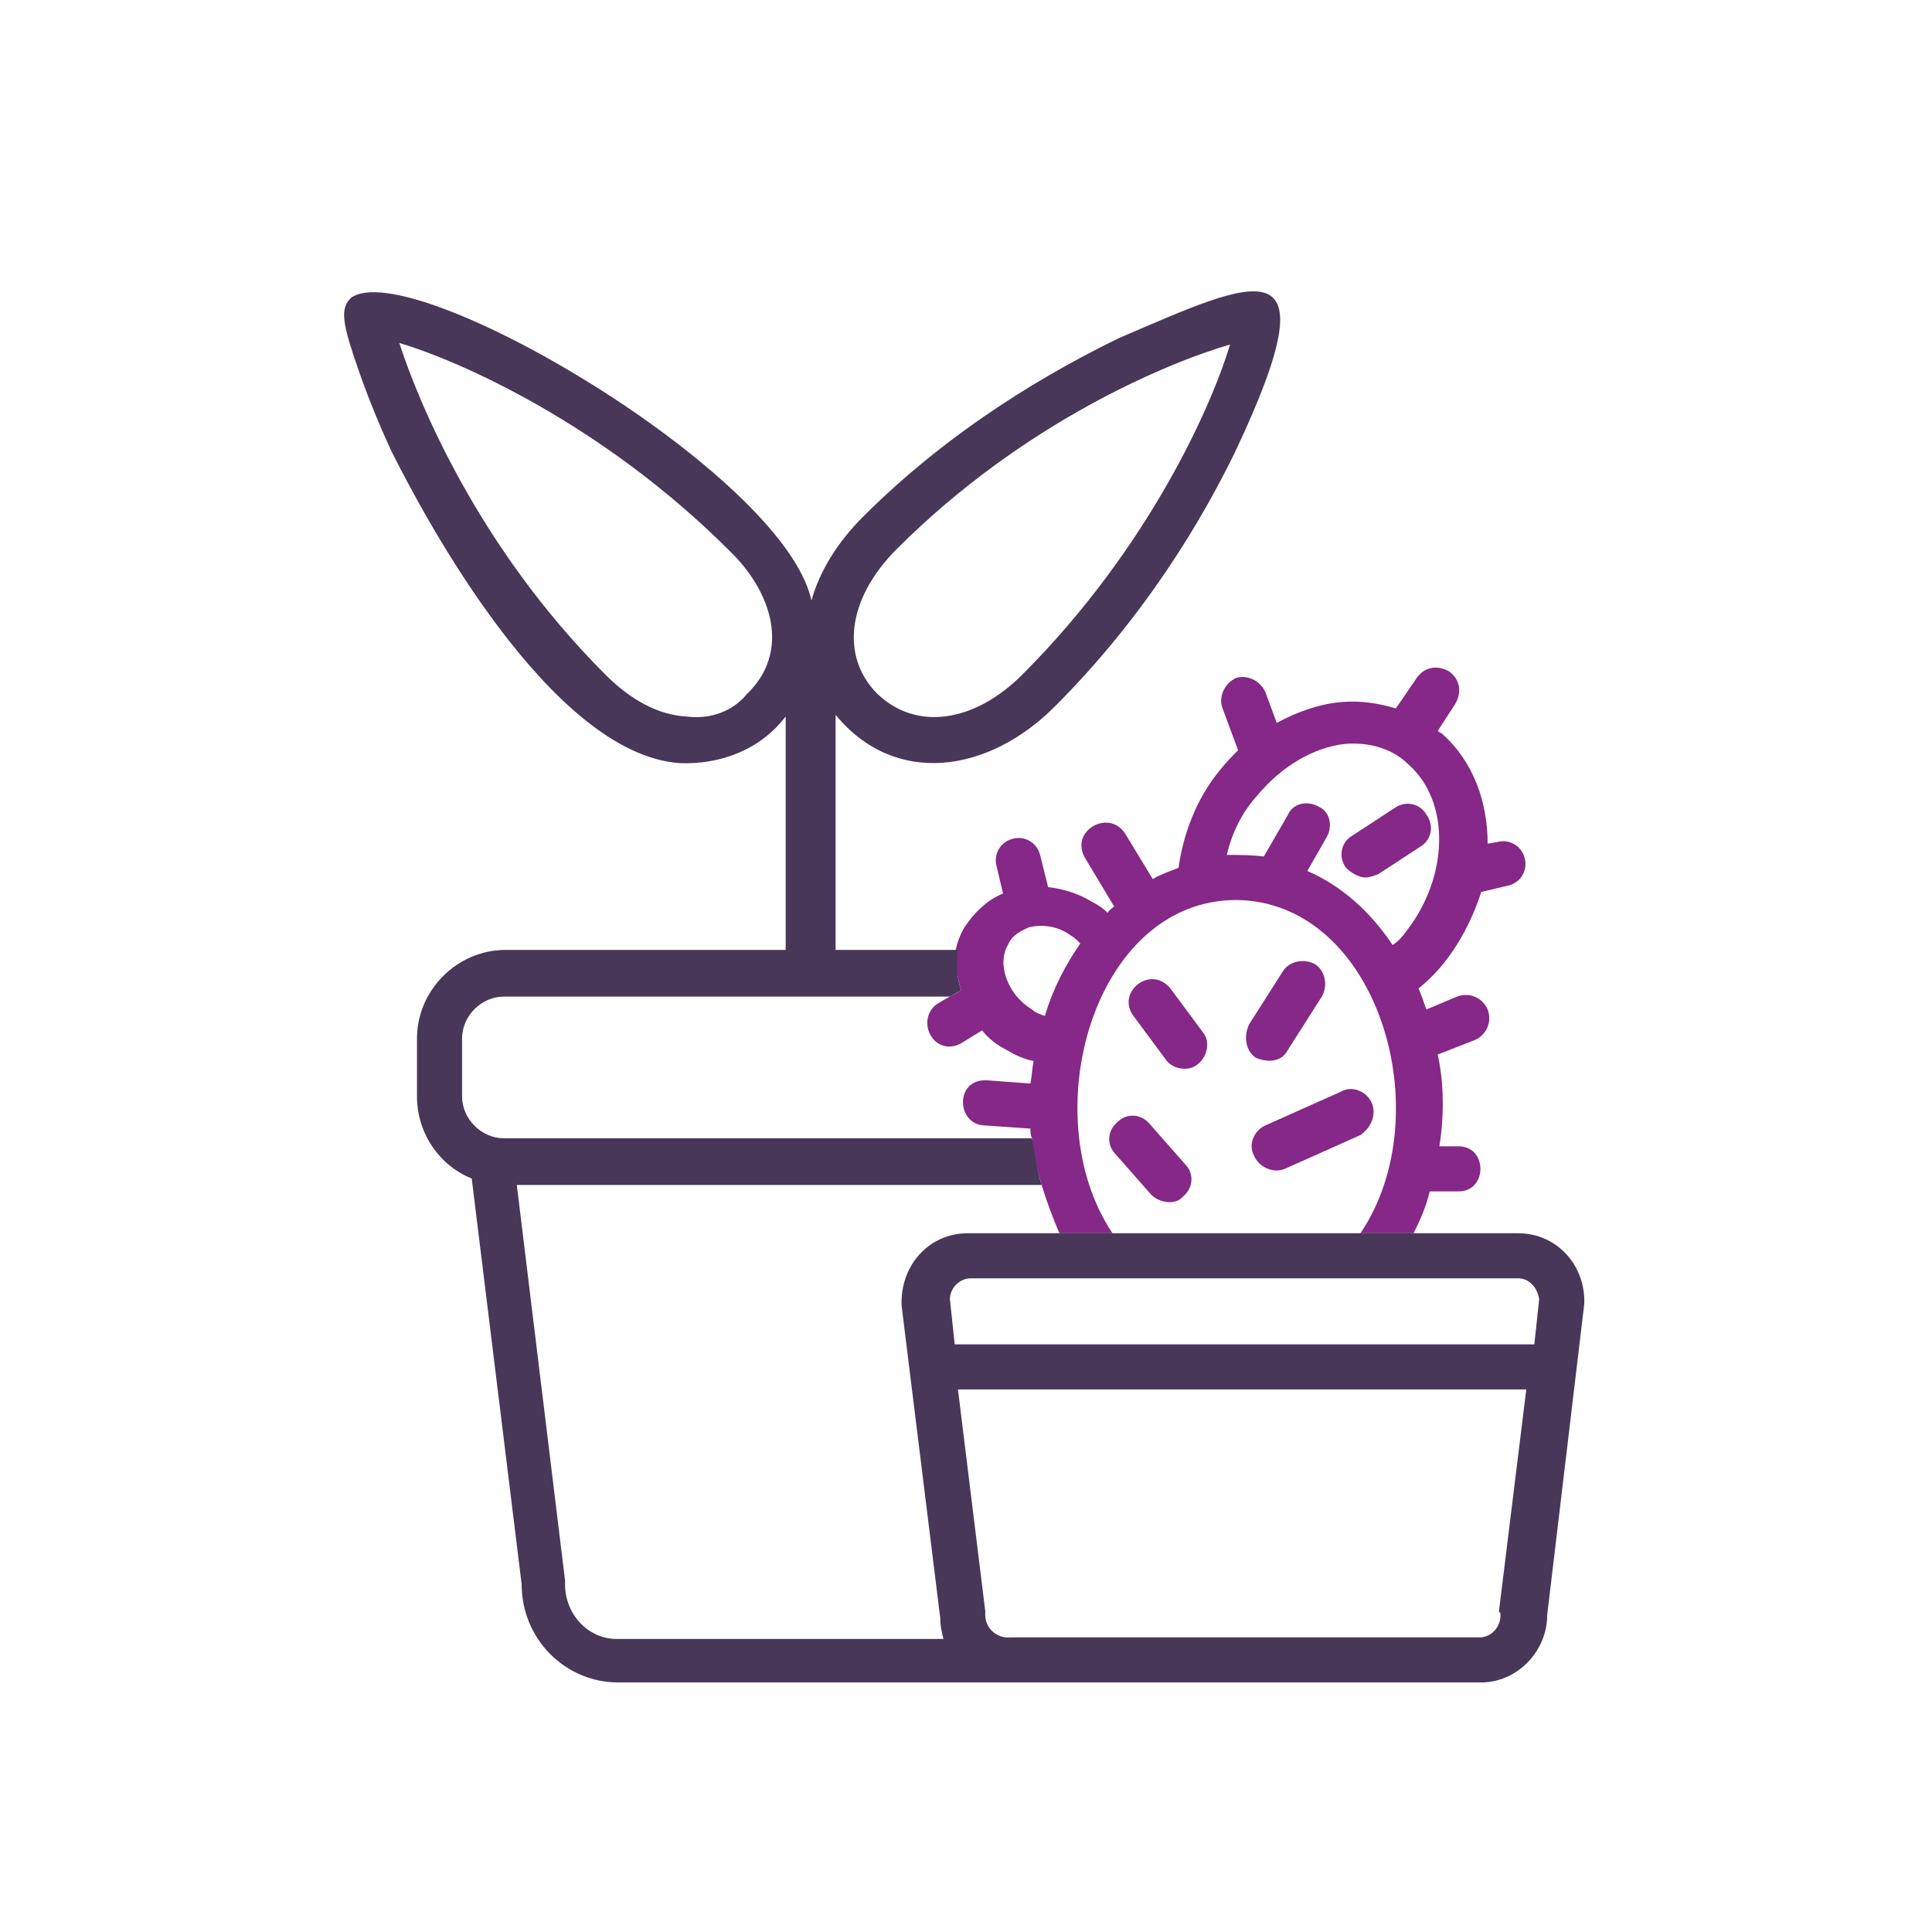 <?xml version="1.0" encoding="utf-8"?>
<!-- Generator: Adobe Illustrator 25.4.1, SVG Export Plug-In . SVG Version: 6.00 Build 0)  -->
<svg version="1.1" id="Layer_1" xmlns="http://www.w3.org/2000/svg" xmlns:xlink="http://www.w3.org/1999/xlink" x="0px" y="0px"
	 viewBox="0 0 120 120" style="enable-background:new 0 0 120 120;" xml:space="preserve">
<style type="text/css">
	.st0{fill:#852887;}
	.st1{fill:#483758;}
</style>
<g>
	<path class="st0" d="M59.7,61.5c-0.3,0.2-1.1,0.6-1.4,0.8c-0.7,0.4-0.9,1.3-0.5,2c0.4,0.7,1.2,0.9,1.9,0.5L61,64
		c0.4,0.5,0.9,0.9,1.5,1.2l0,0c0.5,0.3,1.1,0.6,1.7,0.7c-0.1,0.5-0.1,0.9-0.2,1.4l-2.7-0.2c-2-0.1-1.9,2.7-0.2,2.8l2.9,0.2
		c0,0.2,0,0.4,0.1,0.6c0.2,2,0.9,4,1.7,5.9h3.3c-4.9-7.3-1.2-20.7,7.7-20.7c8.8,0.1,12.7,13.3,7.7,20.7h3.3c0.4-0.8,0.8-1.7,1-2.6
		h1.8c1.8,0,1.8-2.8,0-2.8h-1.2c0.3-1.8,0.3-3.9-0.1-5.7l2.3-0.9c0.7-0.3,1.1-1.1,0.8-1.9c-0.3-0.7-1.1-1.1-1.9-0.8l-1.9,0.8
		c-0.2-0.5-0.3-0.9-0.5-1.3c1.9-1.5,3.2-3.8,3.9-6l1.7-0.4c0.8-0.2,1.2-1,1-1.7c-0.2-0.8-1-1.2-1.7-1l-0.6,0.1
		c0-2.6-0.9-5.1-2.8-6.8c-0.1-0.1-0.2-0.1-0.3-0.2l1.1-1.7c0.4-0.7,0.3-1.5-0.4-2c-0.7-0.4-1.5-0.3-2,0.4L86.7,44
		c-1-0.3-2.2-0.5-3.3-0.4c-1.4,0.1-2.8,0.6-4.1,1.3L78.6,43c-0.3-0.7-1.1-1.1-1.8-0.9c-0.7,0.3-1.1,1.1-0.9,1.8l1,2.7
		c-0.4,0.4-0.7,0.7-1.1,1.2c-1.5,1.8-2.3,4-2.6,6.1c-0.5,0.2-1.1,0.4-1.6,0.7l-1.7-2.8c-1-1.6-3.5-0.2-2.5,1.5l1.8,3
		c-0.1,0.1-0.3,0.2-0.4,0.4c-0.3-0.3-0.6-0.5-1-0.7c-0.8-0.5-1.8-0.8-2.7-0.9l-0.5-2c-0.2-0.8-1-1.2-1.7-1c-0.8,0.2-1.2,1-1,1.7
		l0.4,1.7c-1,0.4-1.8,1.2-2.4,2.1c-0.3,0.5-0.5,1.1-0.6,1.7C59.4,59.8,59.4,60.6,59.7,61.5z M63.9,57.6c0.8-0.2,1.8-0.1,2.6,0.5
		c0.2,0.1,0.4,0.3,0.6,0.5c-0.9,1.3-1.7,2.8-2.2,4.5c-0.3-0.1-0.6-0.2-0.8-0.4c-1.5-0.9-2.2-2.8-1.5-4C62.9,58,63.5,57.8,63.9,57.6z
		 M78.1,49.4L78.1,49.4c1.5-1.8,3.5-3,5.5-3.2c1.5-0.1,2.9,0.3,3.9,1.3c2.6,2.3,2.5,7-0.2,10.4c-0.2,0.3-0.5,0.6-0.8,0.8
		c-1.4-2.1-3.2-3.7-5.3-4.6l1.2-2.1c0.4-0.7,0.2-1.6-0.5-1.9c-0.7-0.4-1.6-0.2-1.9,0.5l-1.5,2.6c-0.8-0.1-1.5-0.1-2.3-0.1
		C76.5,51.8,77.1,50.5,78.1,49.4z"/>
	<path class="st1" d="M94.3,76.6c-6.1,0-18.9,0-25.2,0c-2,0-6.9,0-9,0c-2.4,0-4.2,2-4.1,4.5l2.4,19.4c0,0.5,0.1,0.9,0.2,1.3H38.3
		c-1.8,0-3.3-1.6-3.2-3.6l-3-24.6h32.6c-0.3-0.9-0.4-1.9-0.6-2.9H31.3c-1.4,0-2.6-1.2-2.6-2.6v-3.6c0-1.4,1.2-2.6,2.6-2.6H59
		l0.7-0.4c-0.3-0.8-0.3-1.7-0.2-2.5h-7.6V44.4c3.7,4.5,9.5,3.6,13.6-0.5c5.7-5.7,9.2-11.7,11.2-15.8c6.3-13.3,1.2-10.7-7.2-7.1
		c-4.1,2-10.3,5.5-15.9,11.1c-1.6,1.6-2.7,3.4-3.2,5.2c-1.7-7.9-24.9-21.5-28.6-18.8c-0.6,0.6-0.6,1.3,0.2,3.7
		c0.4,1.2,1.1,3.2,2.3,5.8c2.1,4.2,9.9,18.8,17.9,19.4c2.5,0.1,5-0.8,6.6-2.9V59H34.3c-0.1,0-0.2,0-0.3,0h-2.6c-3,0-5.5,2.5-5.5,5.5
		v3.6c0,2.3,1.4,4.3,3.4,5.1l3.1,25.2c0,3.4,2.7,6.1,6,6.1h24.2h0.3H92c2.2,0,4.1-1.9,4.1-4.2L98.4,81
		C98.5,78.6,96.7,76.6,94.3,76.6z M76.4,21.4c-1.1,3.7-5,12.6-12.9,20.5c-3,3-6.6,3.5-9,1.2c-2.3-2.3-1.9-5.9,1.2-9
		C63.6,26.2,72.6,22.5,76.4,21.4z M42.6,44.5c-1.7-0.1-3.4-1-5-2.6C29.7,34,26,25,24.8,21.3c3.7,1.1,12.6,5,20.5,12.9
		c2.7,2.6,3.8,6.3,1.1,8.9C45.5,44.2,44.1,44.7,42.6,44.5z M93.2,100.3c0,0.8-0.6,1.4-1.3,1.4H62.8c-0.9,0.1-1.7-0.6-1.6-1.6
		l-1.7-13.8h35.3l-1.7,13.8C93.2,100.2,93.2,100.2,93.2,100.3z M94.3,79.4c0.7,0,1.2,0.6,1.3,1.3l-0.3,2.8h-36L59,80.7
		c0-0.7,0.6-1.3,1.3-1.3H94.3z"/>
	<path class="st0" d="M71.4,69.8c-0.5-0.6-1.4-0.7-2-0.1c-0.6,0.5-0.7,1.4-0.1,2l2.2,2.5c0.5,0.5,1.5,0.7,2,0.1
		c0.6-0.5,0.7-1.4,0.1-2L71.4,69.8z"/>
	<path class="st0" d="M72.7,61.4c-1.2-1.5-3.4,0.2-2.3,1.7l2,2.7c0.4,0.6,1.4,0.8,2,0.3c0.6-0.5,0.8-1.4,0.3-2L72.7,61.4z"/>
	<path class="st0" d="M85.2,68.5c-0.3-0.7-1.2-1.1-1.9-0.7l-4.7,2.1c-0.7,0.3-1.1,1.2-0.7,1.9c0.3,0.7,1.2,1.1,1.9,0.8l4.7-2.1
		C85.2,70,85.5,69.2,85.2,68.5z"/>
	<path class="st0" d="M78,65.7c0.7,0.3,1.6,0.3,2-0.5l2.1-3.3c0.4-0.7,0.2-1.6-0.4-2c-0.7-0.4-1.6-0.2-2,0.4l-2.1,3.3
		C77.2,64.4,77.4,65.3,78,65.7z"/>
	<path class="st0" d="M84.8,54.5c0.3,0,0.5-0.1,0.8-0.2l2.6-1.7c0.7-0.4,0.9-1.3,0.4-2c-0.4-0.7-1.3-0.9-2-0.4L84,51.9
		c-0.7,0.4-0.9,1.3-0.4,2C83.9,54.2,84.4,54.5,84.8,54.5z"/>
</g>
</svg>
